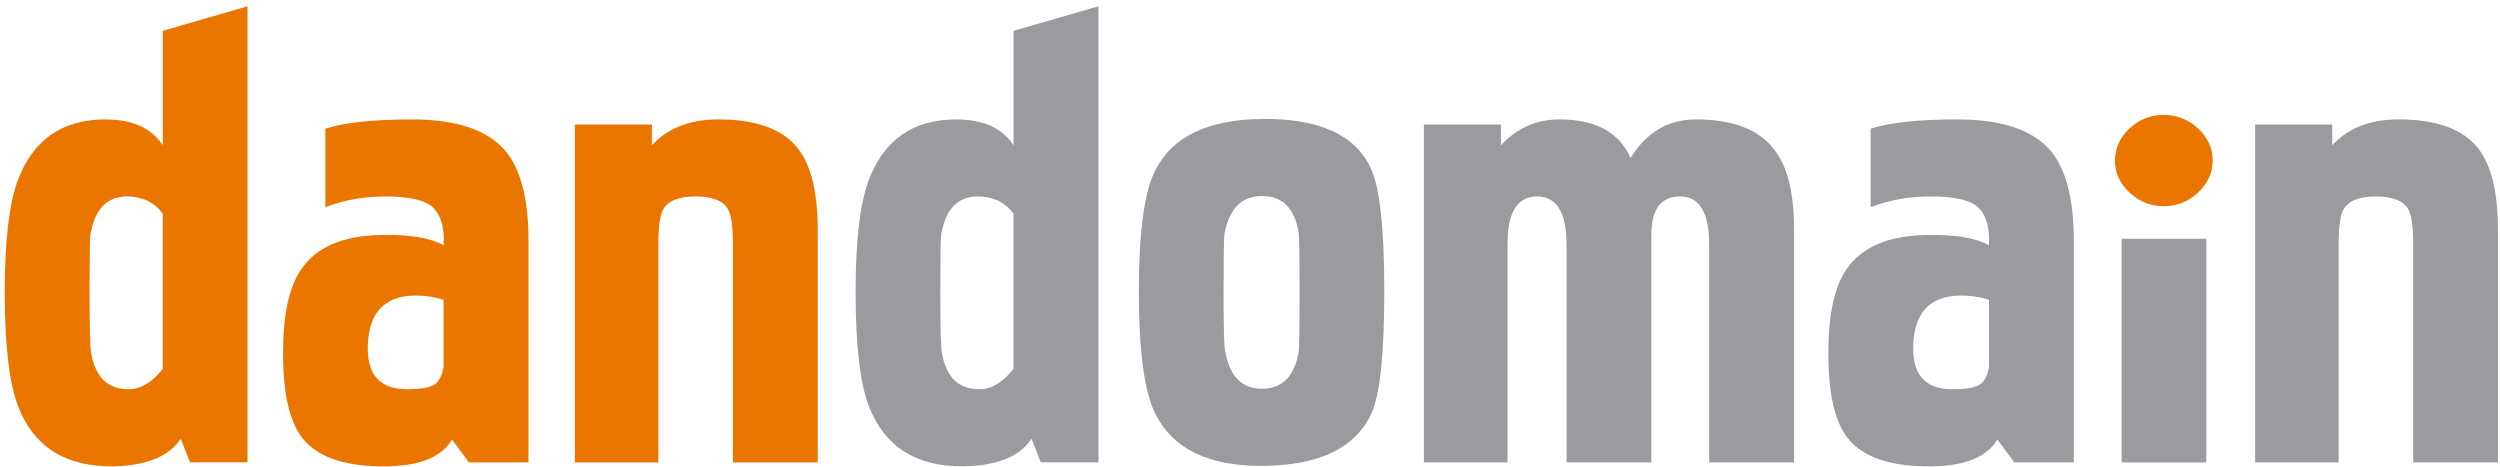 <?xml version="1.0" encoding="utf-8"?>
<!-- Generator: Adobe Illustrator 21.1.0, SVG Export Plug-In . SVG Version: 6.00 Build 0)  -->
<svg version="1.1" id="Layer_1" xmlns="http://www.w3.org/2000/svg" xmlns:xlink="http://www.w3.org/1999/xlink" x="0px" y="0px"
	 viewBox="0 0 3632 679" style="enable-background:new 0 0 3632 679;" xml:space="preserve">
<style type="text/css">
	.st0{fill:#EA7600;}
	.st1{fill:#999B9E;}
</style>
<path class="st0" d="M236.5,44.8v166.3c-16.3-25.1-44.2-37.6-83.6-37.6c-63,0-105.5,30-127.6,90C13.1,297.3,6.9,350.9,6.9,424.2
	c0,77.4,6.5,133.1,19.7,166.7c22.8,58.5,68.8,87.4,137.7,86.6c48.3-0.9,81-14.2,98.3-40.1l13.5,34.3h83.5V9.1L236.5,44.8z
	 M236.5,535.8c-15.7,19.9-32.3,29.7-49.6,29.7c-30,0-48.2-17.3-54.4-52.1c-1.5-7.1-2.4-36.3-2.4-86.6c0-51.2,0.4-79.8,1.2-85.6
	c6.2-37.1,24-55.8,53.3-55.8c21.9,0,39.3,8.3,51.8,24.8V535.8z"/>
<path class="st0" d="M553.6,341.4c-55.8,0.9-94.6,17.7-116.6,50.7c-17.2,25.5-25.8,65.8-25.8,121c0,58.7,9.4,99.7,28.3,123.6
	c22.2,28.1,63.3,41.7,123.4,40.8c47.8-0.9,78.9-13.8,93.8-38.9l24.6,33.2h86.5V348.6c0-60-11.5-103.7-34.6-130.7
	c-26.4-29.8-71.1-44.4-134.5-44.4c-56,0-98,4.5-126,13.4V301c27.1-10.4,56-15.6,87.3-15.6c31.9,0,53.8,4.5,66.1,13.5
	c13.9,11.4,20.1,30.6,18.4,57.5C625.5,345.6,595.3,340.5,553.6,341.4 M644.4,533c-2.5,14.2-7.6,23.2-15.4,26.9
	c-7.8,3.7-20.2,5.6-37.3,5.6c-38.3,0-57.4-19.6-57.4-58.7c0-45.1,17.9-70.4,53.7-76.3c19.7-2.4,38.3-0.7,56.4,5V533z"/>
<path class="st0" d="M947.1,211.1c22.9-25.1,55.1-37.6,96.7-37.6c55.4,0,94.1,14.2,116.1,43.1c18.7,24.6,28.1,63.7,28.1,117.2v338
	h-123.2V355.6c0-26.3-2.4-43.6-7.2-51.7c-7.3-12.4-22.9-18.5-46.9-18.5c-24.2,0-39.8,6.1-47,18.5c-4.8,8.1-7.2,25-7.2,50.5v317.4
	H835.2V180.9h111.9V211.1z"/>
<path class="st1" d="M1472.5,44.8v166.3c-16.4-25.1-44.1-37.6-83.5-37.6c-63,0-105.5,30-127.6,90c-12.2,33.8-18.4,87.3-18.4,160.7
	c0,77.4,6.5,133.1,19.6,166.7c22.9,58.5,68.9,87.4,137.8,86.6c48.3-0.9,81.1-14.2,98.2-40.1l13.5,34.3h83.7V9.1L1472.5,44.8z
	 M1472.5,535.8c-15.7,19.9-32.3,29.7-49.6,29.7c-30,0-48.2-17.3-54.4-52.1c-1.6-7.1-2.4-36.3-2.4-86.6c0-51.2,0.4-79.8,1.2-85.6
	c6.2-37.1,23.9-55.8,53.2-55.8c22,0,39.3,8.3,51.9,24.8V535.8z"/>
<path class="st1" d="M1678,248.2c-15.7,31.3-23.5,89.8-23.5,175.3c0,85.7,7.8,144.6,23.5,176.7c25.5,52,78.1,77.5,157.9,76.6
	c81.4-0.8,133.7-26.3,156.7-76.6c12.3-27.1,18.5-86.5,18.5-177.8c0-91.5-6.6-150.9-19.7-178.1c-22.2-48.4-74.9-72.4-158-71.5
	C1754.5,173.6,1702.6,198.7,1678,248.2 M1886.7,338c0.8,5,1.3,34.4,1.3,88c0,51.2-0.5,79.7-1.3,85.5c-6.4,35.5-24.2,53.3-53.3,53.3
	c-29,0-46.7-17.9-53.3-53.3c-1.7-7.4-2.5-35.9-2.5-85.5c0-51.2,0.5-79.7,1.2-85.4c6.6-37.2,24.7-55.8,54.6-55.8
	C1863.2,284.8,1881,302.6,1886.7,338"/>
<path class="st1" d="M2180.6,211.1c23.1-25.1,51.3-37.6,85-37.6c52.5,0,86.8,18.6,103.3,56c22.9-37.4,54.7-56,94.8-56
	c54.1,0,92.2,14.7,114.3,44.4c18.9,23.9,28.4,62.4,28.4,115.9v338h-123.3V355.6c0-46.9-14.1-70.2-42-70.2c-28,0-42,18.5-42,55.4v331
	h-123.2V355.6c0-46.9-14.3-70.2-42.9-70.2c-28.6,0-42.9,23-42.9,69v317.4h-121.5V180.9h112V211.1z"/>
<path class="st1" d="M2798.7,341.4c-55.7,0.9-94.6,17.7-116.8,50.7c-17.1,25.5-25.7,65.8-25.7,121c0,58.7,9.4,99.7,28.3,123.6
	c22.3,28.1,63.3,41.7,123.5,40.8c47.7-0.9,78.8-13.8,93.7-38.9l24.7,33.2h86.4V348.6c0-60-11.5-103.7-34.6-130.7
	c-26.4-29.8-71.3-44.4-134.5-44.4c-56,0-98,4.5-126,13.4V301c27.1-10.4,56-15.6,87.3-15.6c31.7,0,53.8,4.5,66.1,13.5
	c14,11.4,20.1,30.6,18.4,57.5C2870.7,345.6,2840.4,340.5,2798.7,341.4 M2889.6,533c-2.5,14.2-7.6,23.2-15.4,26.9
	c-7.7,3.7-20.1,5.6-37.4,5.6c-38.3,0-57.3-19.6-57.3-58.7c0-45.1,17.8-70.4,53.7-76.3c19.7-2.4,38.4-0.7,56.4,5V533z"/>
<rect x="3082.3" y="346.9" class="st1" width="123.1" height="324.9"/>
<path class="st1" d="M3388.3,211.1c22.8-25.1,54.9-37.6,96.6-37.6c55.4,0,94.1,14.2,116.2,43.1c18.6,24.6,27.9,63.7,27.9,117.2v338
	h-123.1V355.6c0-26.3-2.4-43.6-7.2-51.7c-7.3-12.4-22.9-18.5-46.9-18.5c-24.1,0-39.6,6.1-46.9,18.5c-4.8,8.1-7.3,25-7.3,50.5v317.4
	h-121.3V180.9h112V211.1z"/>
<path class="st0" d="M3072.6,233.3c0-17.9,7-33.4,21.2-46.7c14-13.1,30.7-19.7,49.7-19.7c19.1,0,35.7,6.7,49.8,19.7
	c14.2,13.3,21.3,28.8,21.3,46.7c0,17.7-7.2,33.4-21.3,46.4c-14,13.2-30.6,19.9-49.8,19.9c-19,0-35.7-6.7-49.7-19.9
	C3079.6,266.6,3072.6,251,3072.6,233.3"/>
</svg>
